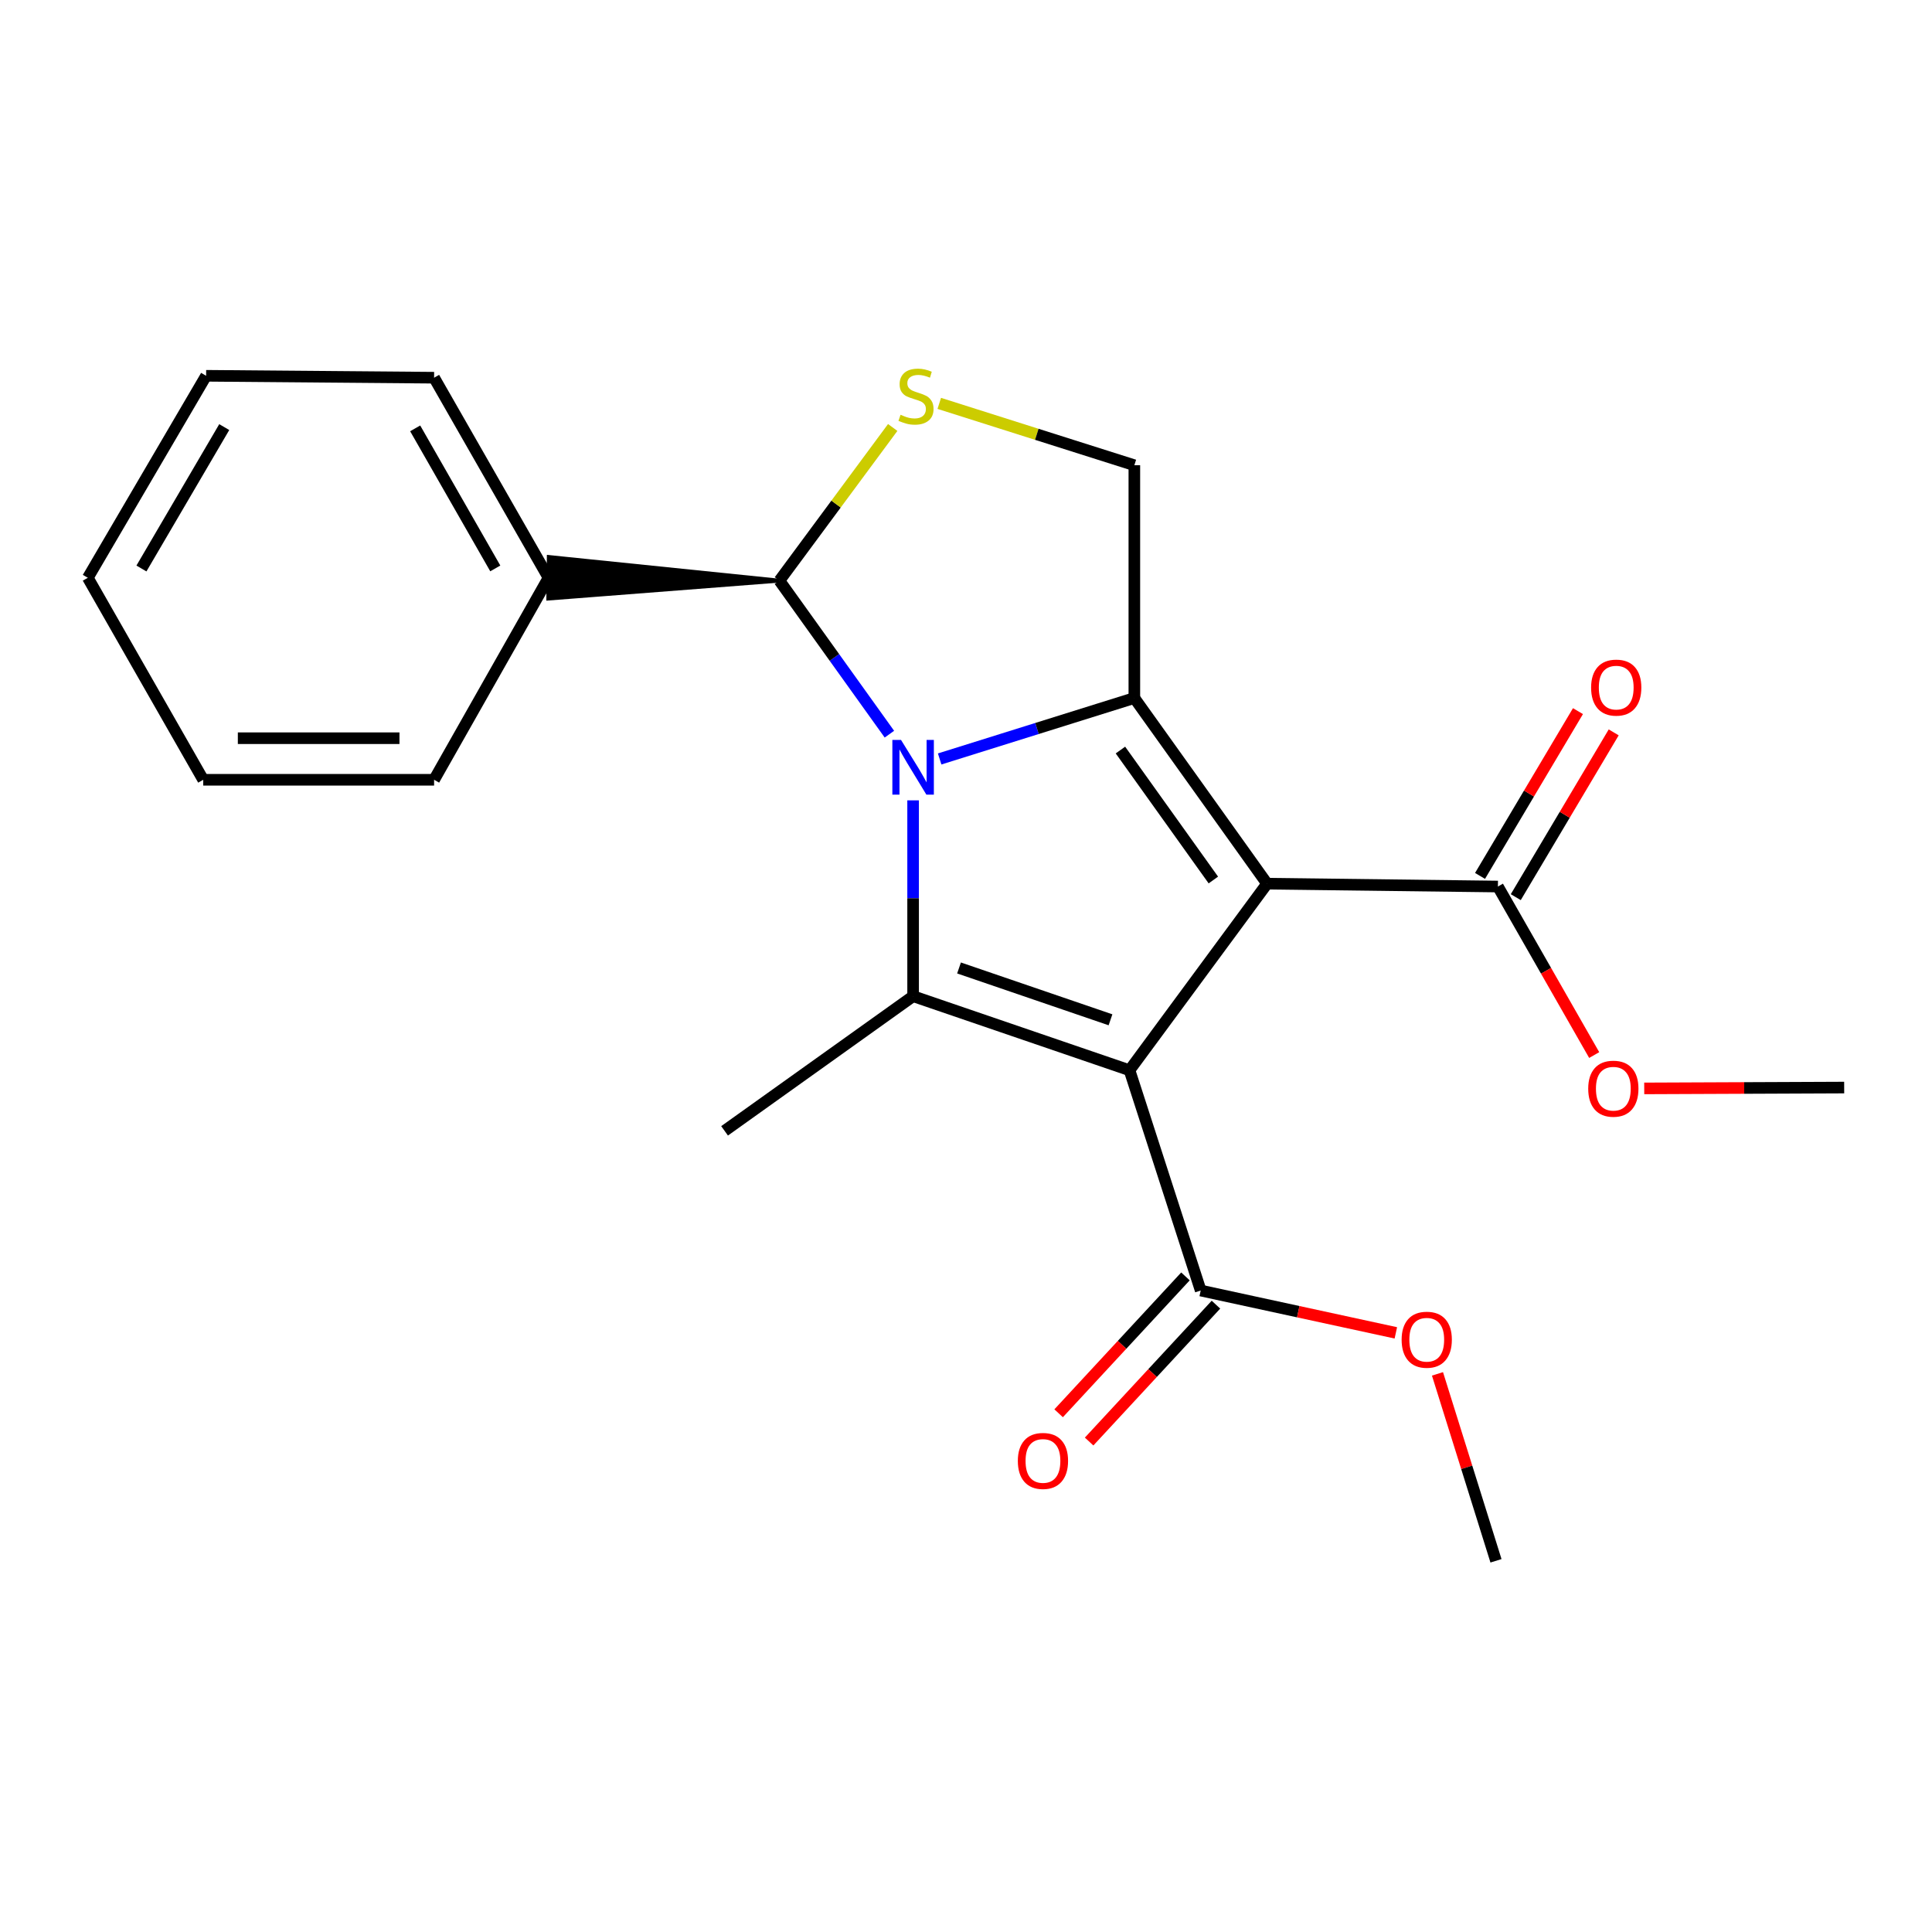 <?xml version='1.0' encoding='iso-8859-1'?>
<svg version='1.1' baseProfile='full'
              xmlns='http://www.w3.org/2000/svg'
                      xmlns:rdkit='http://www.rdkit.org/xml'
                      xmlns:xlink='http://www.w3.org/1999/xlink'
                  xml:space='preserve'
width='1000px' height='1000px' viewBox='0 0 1000 1000'>
<!-- END OF HEADER -->
<rect style='opacity:1.0;fill:#FFFFFF;stroke:none' width='1000' height='1000' x='0' y='0'> </rect>
<path class='bond-0' d='M 655.839,457.387 L 584.626,553.955' style='fill:none;fill-rule:evenodd;stroke:#000000;stroke-width:6px;stroke-linecap:butt;stroke-linejoin:miter;stroke-opacity:1' />
<path class='bond-2' d='M 655.839,457.387 L 587.136,361.297' style='fill:none;fill-rule:evenodd;stroke:#000000;stroke-width:6px;stroke-linecap:butt;stroke-linejoin:miter;stroke-opacity:1' />
<path class='bond-2' d='M 628.029,455.488 L 579.937,388.225' style='fill:none;fill-rule:evenodd;stroke:#000000;stroke-width:6px;stroke-linecap:butt;stroke-linejoin:miter;stroke-opacity:1' />
<path class='bond-6' d='M 655.839,457.387 L 775.312,458.869' style='fill:none;fill-rule:evenodd;stroke:#000000;stroke-width:6px;stroke-linecap:butt;stroke-linejoin:miter;stroke-opacity:1' />
<path class='bond-3' d='M 584.626,553.955 L 472.624,515.629' style='fill:none;fill-rule:evenodd;stroke:#000000;stroke-width:6px;stroke-linecap:butt;stroke-linejoin:miter;stroke-opacity:1' />
<path class='bond-3' d='M 574.792,527.847 L 496.391,501.019' style='fill:none;fill-rule:evenodd;stroke:#000000;stroke-width:6px;stroke-linecap:butt;stroke-linejoin:miter;stroke-opacity:1' />
<path class='bond-7' d='M 584.626,553.955 L 621.481,667.977' style='fill:none;fill-rule:evenodd;stroke:#000000;stroke-width:6px;stroke-linecap:butt;stroke-linejoin:miter;stroke-opacity:1' />
<path class='bond-1' d='M 486.364,392.836 L 536.75,377.066' style='fill:none;fill-rule:evenodd;stroke:#0000FF;stroke-width:6px;stroke-linecap:butt;stroke-linejoin:miter;stroke-opacity:1' />
<path class='bond-1' d='M 536.75,377.066 L 587.136,361.297' style='fill:none;fill-rule:evenodd;stroke:#000000;stroke-width:6px;stroke-linecap:butt;stroke-linejoin:miter;stroke-opacity:1' />
<path class='bond-4' d='M 460.351,380.006 L 431.885,340.275' style='fill:none;fill-rule:evenodd;stroke:#0000FF;stroke-width:6px;stroke-linecap:butt;stroke-linejoin:miter;stroke-opacity:1' />
<path class='bond-4' d='M 431.885,340.275 L 403.42,300.544' style='fill:none;fill-rule:evenodd;stroke:#000000;stroke-width:6px;stroke-linecap:butt;stroke-linejoin:miter;stroke-opacity:1' />
<path class='bond-22' d='M 472.624,414.259 L 472.624,464.944' style='fill:none;fill-rule:evenodd;stroke:#0000FF;stroke-width:6px;stroke-linecap:butt;stroke-linejoin:miter;stroke-opacity:1' />
<path class='bond-22' d='M 472.624,464.944 L 472.624,515.629' style='fill:none;fill-rule:evenodd;stroke:#000000;stroke-width:6px;stroke-linecap:butt;stroke-linejoin:miter;stroke-opacity:1' />
<path class='bond-8' d='M 587.136,361.297 L 587.136,240.807' style='fill:none;fill-rule:evenodd;stroke:#000000;stroke-width:6px;stroke-linecap:butt;stroke-linejoin:miter;stroke-opacity:1' />
<path class='bond-12' d='M 472.624,515.629 L 375.04,585.324' style='fill:none;fill-rule:evenodd;stroke:#000000;stroke-width:6px;stroke-linecap:butt;stroke-linejoin:miter;stroke-opacity:1' />
<path class='bond-9' d='M 403.42,300.544 L 284.056,288.303 L 283.789,309.82 Z' style='fill:#000000;fill-rule:evenodd;fill-opacity:1;stroke:#000000;stroke-width:2px;stroke-linecap:butt;stroke-linejoin:miter;stroke-opacity:1;' />
<path class='bond-23' d='M 403.42,300.544 L 432.743,260.902' style='fill:none;fill-rule:evenodd;stroke:#000000;stroke-width:6px;stroke-linecap:butt;stroke-linejoin:miter;stroke-opacity:1' />
<path class='bond-23' d='M 432.743,260.902 L 462.066,221.261' style='fill:none;fill-rule:evenodd;stroke:#CCCC00;stroke-width:6px;stroke-linecap:butt;stroke-linejoin:miter;stroke-opacity:1' />
<path class='bond-5' d='M 486.163,208.787 L 536.649,224.797' style='fill:none;fill-rule:evenodd;stroke:#CCCC00;stroke-width:6px;stroke-linecap:butt;stroke-linejoin:miter;stroke-opacity:1' />
<path class='bond-5' d='M 536.649,224.797 L 587.136,240.807' style='fill:none;fill-rule:evenodd;stroke:#000000;stroke-width:6px;stroke-linecap:butt;stroke-linejoin:miter;stroke-opacity:1' />
<path class='bond-10' d='M 784.561,464.366 L 809.906,421.721' style='fill:none;fill-rule:evenodd;stroke:#000000;stroke-width:6px;stroke-linecap:butt;stroke-linejoin:miter;stroke-opacity:1' />
<path class='bond-10' d='M 809.906,421.721 L 835.25,379.075' style='fill:none;fill-rule:evenodd;stroke:#FF0000;stroke-width:6px;stroke-linecap:butt;stroke-linejoin:miter;stroke-opacity:1' />
<path class='bond-10' d='M 766.063,453.372 L 791.408,410.727' style='fill:none;fill-rule:evenodd;stroke:#000000;stroke-width:6px;stroke-linecap:butt;stroke-linejoin:miter;stroke-opacity:1' />
<path class='bond-10' d='M 791.408,410.727 L 816.753,368.082' style='fill:none;fill-rule:evenodd;stroke:#FF0000;stroke-width:6px;stroke-linecap:butt;stroke-linejoin:miter;stroke-opacity:1' />
<path class='bond-13' d='M 775.312,458.869 L 800.234,502.481' style='fill:none;fill-rule:evenodd;stroke:#000000;stroke-width:6px;stroke-linecap:butt;stroke-linejoin:miter;stroke-opacity:1' />
<path class='bond-13' d='M 800.234,502.481 L 825.157,546.093' style='fill:none;fill-rule:evenodd;stroke:#FF0000;stroke-width:6px;stroke-linecap:butt;stroke-linejoin:miter;stroke-opacity:1' />
<path class='bond-11' d='M 613.59,660.664 L 580.767,696.087' style='fill:none;fill-rule:evenodd;stroke:#000000;stroke-width:6px;stroke-linecap:butt;stroke-linejoin:miter;stroke-opacity:1' />
<path class='bond-11' d='M 580.767,696.087 L 547.944,731.51' style='fill:none;fill-rule:evenodd;stroke:#FF0000;stroke-width:6px;stroke-linecap:butt;stroke-linejoin:miter;stroke-opacity:1' />
<path class='bond-11' d='M 629.373,675.29 L 596.55,710.713' style='fill:none;fill-rule:evenodd;stroke:#000000;stroke-width:6px;stroke-linecap:butt;stroke-linejoin:miter;stroke-opacity:1' />
<path class='bond-11' d='M 596.55,710.713 L 563.727,746.135' style='fill:none;fill-rule:evenodd;stroke:#FF0000;stroke-width:6px;stroke-linecap:butt;stroke-linejoin:miter;stroke-opacity:1' />
<path class='bond-14' d='M 621.481,667.977 L 671.984,678.932' style='fill:none;fill-rule:evenodd;stroke:#000000;stroke-width:6px;stroke-linecap:butt;stroke-linejoin:miter;stroke-opacity:1' />
<path class='bond-14' d='M 671.984,678.932 L 722.487,689.887' style='fill:none;fill-rule:evenodd;stroke:#FF0000;stroke-width:6px;stroke-linecap:butt;stroke-linejoin:miter;stroke-opacity:1' />
<path class='bond-15' d='M 283.923,299.062 L 224.688,195.5' style='fill:none;fill-rule:evenodd;stroke:#000000;stroke-width:6px;stroke-linecap:butt;stroke-linejoin:miter;stroke-opacity:1' />
<path class='bond-15' d='M 256.359,294.211 L 214.895,221.718' style='fill:none;fill-rule:evenodd;stroke:#000000;stroke-width:6px;stroke-linecap:butt;stroke-linejoin:miter;stroke-opacity:1' />
<path class='bond-16' d='M 283.923,299.062 L 224.688,403.616' style='fill:none;fill-rule:evenodd;stroke:#000000;stroke-width:6px;stroke-linecap:butt;stroke-linejoin:miter;stroke-opacity:1' />
<path class='bond-17' d='M 851.048,563.356 L 902.796,563.139' style='fill:none;fill-rule:evenodd;stroke:#FF0000;stroke-width:6px;stroke-linecap:butt;stroke-linejoin:miter;stroke-opacity:1' />
<path class='bond-17' d='M 902.796,563.139 L 954.545,562.921' style='fill:none;fill-rule:evenodd;stroke:#000000;stroke-width:6px;stroke-linecap:butt;stroke-linejoin:miter;stroke-opacity:1' />
<path class='bond-18' d='M 744.038,711.116 L 759.179,759.492' style='fill:none;fill-rule:evenodd;stroke:#FF0000;stroke-width:6px;stroke-linecap:butt;stroke-linejoin:miter;stroke-opacity:1' />
<path class='bond-18' d='M 759.179,759.492 L 774.32,807.869' style='fill:none;fill-rule:evenodd;stroke:#000000;stroke-width:6px;stroke-linecap:butt;stroke-linejoin:miter;stroke-opacity:1' />
<path class='bond-20' d='M 224.688,195.5 L 106.685,194.508' style='fill:none;fill-rule:evenodd;stroke:#000000;stroke-width:6px;stroke-linecap:butt;stroke-linejoin:miter;stroke-opacity:1' />
<path class='bond-19' d='M 224.688,403.616 L 105.179,403.616' style='fill:none;fill-rule:evenodd;stroke:#000000;stroke-width:6px;stroke-linecap:butt;stroke-linejoin:miter;stroke-opacity:1' />
<path class='bond-19' d='M 206.762,382.097 L 123.106,382.097' style='fill:none;fill-rule:evenodd;stroke:#000000;stroke-width:6px;stroke-linecap:butt;stroke-linejoin:miter;stroke-opacity:1' />
<path class='bond-21' d='M 105.179,403.616 L 45.455,299.062' style='fill:none;fill-rule:evenodd;stroke:#000000;stroke-width:6px;stroke-linecap:butt;stroke-linejoin:miter;stroke-opacity:1' />
<path class='bond-24' d='M 106.685,194.508 L 45.455,299.062' style='fill:none;fill-rule:evenodd;stroke:#000000;stroke-width:6px;stroke-linecap:butt;stroke-linejoin:miter;stroke-opacity:1' />
<path class='bond-24' d='M 116.069,221.065 L 73.207,294.253' style='fill:none;fill-rule:evenodd;stroke:#000000;stroke-width:6px;stroke-linecap:butt;stroke-linejoin:miter;stroke-opacity:1' />
<path  class='atom-2' d='M 466.364 382.976
L 475.644 397.976
Q 476.564 399.456, 478.044 402.136
Q 479.524 404.816, 479.604 404.976
L 479.604 382.976
L 483.364 382.976
L 483.364 411.296
L 479.484 411.296
L 469.524 394.896
Q 468.364 392.976, 467.124 390.776
Q 465.924 388.576, 465.564 387.896
L 465.564 411.296
L 461.884 411.296
L 461.884 382.976
L 466.364 382.976
' fill='#0000FF'/>
<path  class='atom-6' d='M 466.119 214.688
Q 466.439 214.808, 467.759 215.368
Q 469.079 215.928, 470.519 216.288
Q 471.999 216.608, 473.439 216.608
Q 476.119 216.608, 477.679 215.328
Q 479.239 214.008, 479.239 211.728
Q 479.239 210.168, 478.439 209.208
Q 477.679 208.248, 476.479 207.728
Q 475.279 207.208, 473.279 206.608
Q 470.759 205.848, 469.239 205.128
Q 467.759 204.408, 466.679 202.888
Q 465.639 201.368, 465.639 198.808
Q 465.639 195.248, 468.039 193.048
Q 470.479 190.848, 475.279 190.848
Q 478.559 190.848, 482.279 192.408
L 481.359 195.488
Q 477.959 194.088, 475.399 194.088
Q 472.639 194.088, 471.119 195.248
Q 469.599 196.368, 469.639 198.328
Q 469.639 199.848, 470.399 200.768
Q 471.199 201.688, 472.319 202.208
Q 473.479 202.728, 475.399 203.328
Q 477.959 204.128, 479.479 204.928
Q 480.999 205.728, 482.079 207.368
Q 483.199 208.968, 483.199 211.728
Q 483.199 215.648, 480.559 217.768
Q 477.959 219.848, 473.599 219.848
Q 471.079 219.848, 469.159 219.288
Q 467.279 218.768, 465.039 217.848
L 466.119 214.688
' fill='#CCCC00'/>
<path  class='atom-11' d='M 823.555 355.902
Q 823.555 349.102, 826.915 345.302
Q 830.275 341.502, 836.555 341.502
Q 842.835 341.502, 846.195 345.302
Q 849.555 349.102, 849.555 355.902
Q 849.555 362.782, 846.155 366.702
Q 842.755 370.582, 836.555 370.582
Q 830.315 370.582, 826.915 366.702
Q 823.555 362.822, 823.555 355.902
M 836.555 367.382
Q 840.875 367.382, 843.195 364.502
Q 845.555 361.582, 845.555 355.902
Q 845.555 350.342, 843.195 347.542
Q 840.875 344.702, 836.555 344.702
Q 832.235 344.702, 829.875 347.502
Q 827.555 350.302, 827.555 355.902
Q 827.555 361.622, 829.875 364.502
Q 832.235 367.382, 836.555 367.382
' fill='#FF0000'/>
<path  class='atom-12' d='M 526.832 756.174
Q 526.832 749.374, 530.192 745.574
Q 533.552 741.774, 539.832 741.774
Q 546.112 741.774, 549.472 745.574
Q 552.832 749.374, 552.832 756.174
Q 552.832 763.054, 549.432 766.974
Q 546.032 770.854, 539.832 770.854
Q 533.592 770.854, 530.192 766.974
Q 526.832 763.094, 526.832 756.174
M 539.832 767.654
Q 544.152 767.654, 546.472 764.774
Q 548.832 761.854, 548.832 756.174
Q 548.832 750.614, 546.472 747.814
Q 544.152 744.974, 539.832 744.974
Q 535.512 744.974, 533.152 747.774
Q 530.832 750.574, 530.832 756.174
Q 530.832 761.894, 533.152 764.774
Q 535.512 767.654, 539.832 767.654
' fill='#FF0000'/>
<path  class='atom-14' d='M 822.06 563.503
Q 822.06 556.703, 825.42 552.903
Q 828.78 549.103, 835.06 549.103
Q 841.34 549.103, 844.7 552.903
Q 848.06 556.703, 848.06 563.503
Q 848.06 570.383, 844.66 574.303
Q 841.26 578.183, 835.06 578.183
Q 828.82 578.183, 825.42 574.303
Q 822.06 570.423, 822.06 563.503
M 835.06 574.983
Q 839.38 574.983, 841.7 572.103
Q 844.06 569.183, 844.06 563.503
Q 844.06 557.943, 841.7 555.143
Q 839.38 552.303, 835.06 552.303
Q 830.74 552.303, 828.38 555.103
Q 826.06 557.903, 826.06 563.503
Q 826.06 569.223, 828.38 572.103
Q 830.74 574.983, 835.06 574.983
' fill='#FF0000'/>
<path  class='atom-15' d='M 725.48 693.436
Q 725.48 686.636, 728.84 682.836
Q 732.2 679.036, 738.48 679.036
Q 744.76 679.036, 748.12 682.836
Q 751.48 686.636, 751.48 693.436
Q 751.48 700.316, 748.08 704.236
Q 744.68 708.116, 738.48 708.116
Q 732.24 708.116, 728.84 704.236
Q 725.48 700.356, 725.48 693.436
M 738.48 704.916
Q 742.8 704.916, 745.12 702.036
Q 747.48 699.116, 747.48 693.436
Q 747.48 687.876, 745.12 685.076
Q 742.8 682.236, 738.48 682.236
Q 734.16 682.236, 731.8 685.036
Q 729.48 687.836, 729.48 693.436
Q 729.48 699.156, 731.8 702.036
Q 734.16 704.916, 738.48 704.916
' fill='#FF0000'/>
</svg>
